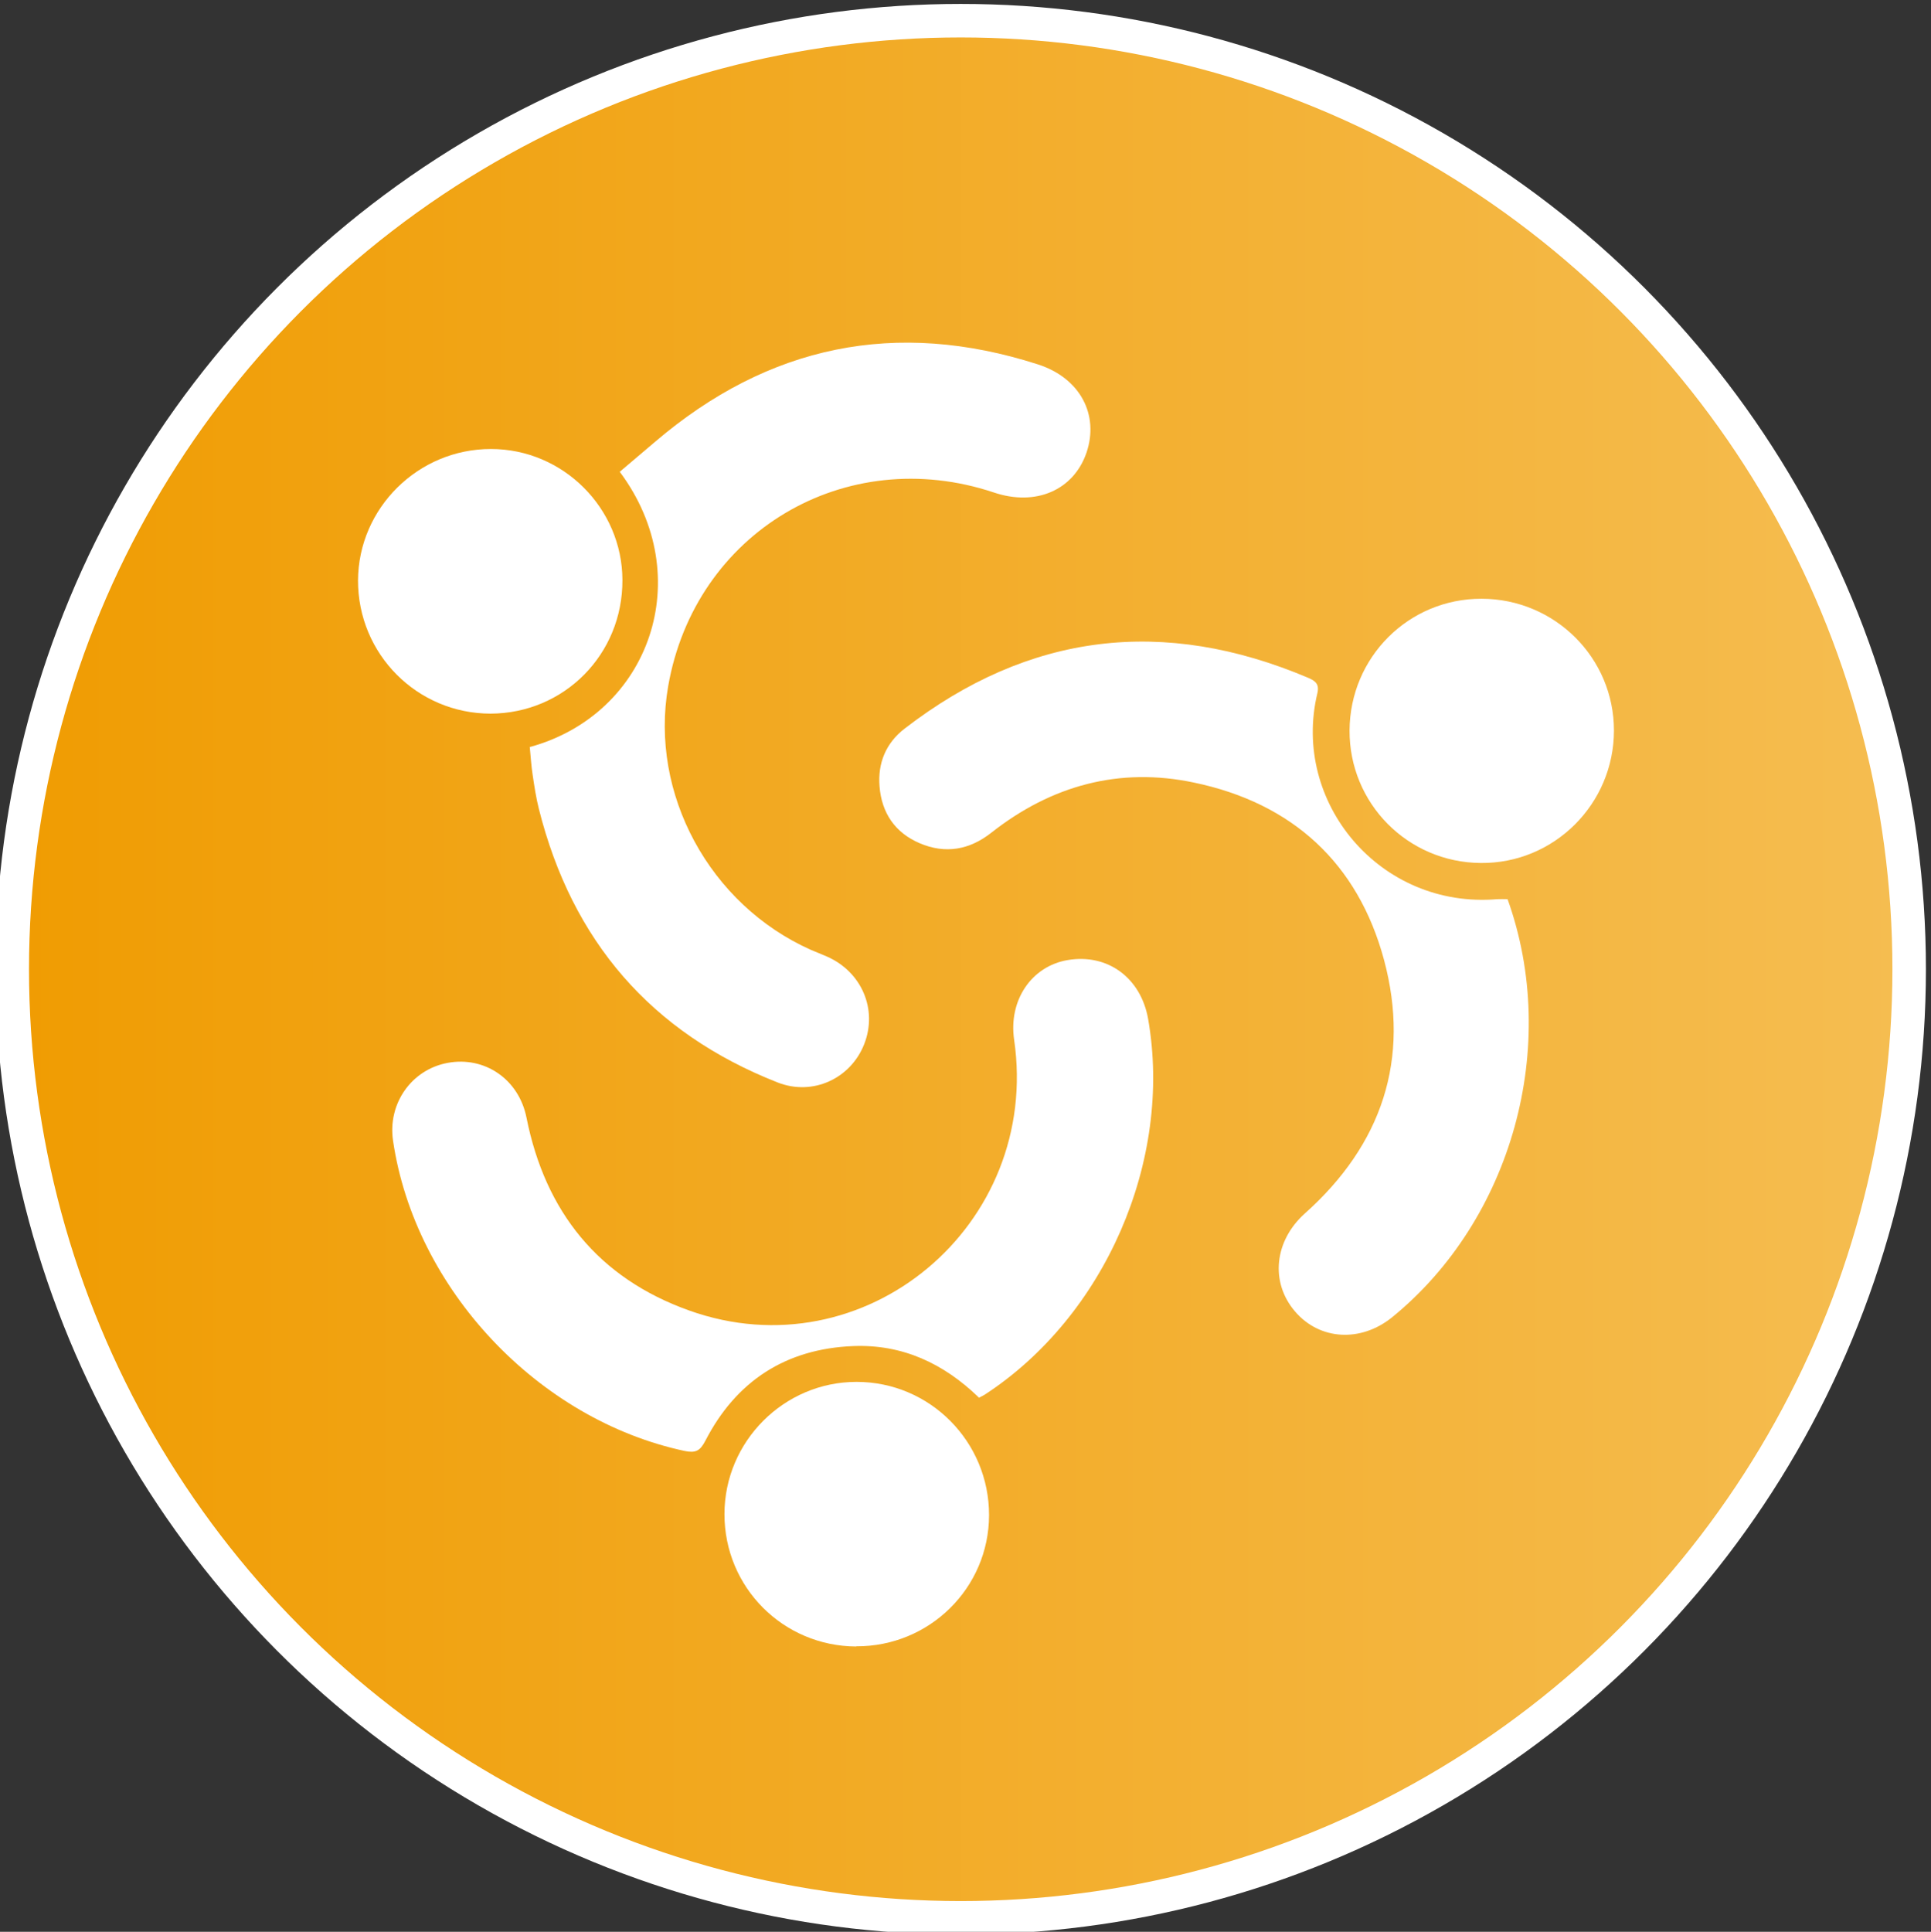 <?xml version="1.0" encoding="UTF-8"?>
<svg id="Vector_Smart_Object_Image" data-name="Vector Smart Object Image" xmlns="http://www.w3.org/2000/svg" xmlns:xlink="http://www.w3.org/1999/xlink" viewBox="0 0 100.86 100.89">
  <rect x="0" y="0" width="100.86" height="100.89" fill="#333333" stroke="none"/>
  <defs>
    <style>
      .cls-1 {
        fill: url(#linear-gradient);
        stroke: #fff;
        stroke-miterlimit: 10;
        stroke-width: 1.75px;
      }

      .cls-2 {
        fill: #fff;
      }
    </style>
    <linearGradient id="linear-gradient" x1=".64" y1="50.62" x2="99.72" y2="50.62" gradientUnits="userSpaceOnUse">
      <stop offset="0" stop-color="#f09c02"/>
      <stop offset="1" stop-color="#f5bd51"/>
    </linearGradient>
  </defs>
  <circle class="cls-1" cx="50.18" cy="50.62" r="49.54"/>
  <g>
    <path class="cls-2" d="m27.69,39.01c6.28-1.73,8.76-8.91,4.68-14.37.59-.5,1.22-1.03,1.85-1.57,5.92-5.05,12.59-6.42,19.99-4.04,2.21.71,3.21,2.63,2.54,4.61-.67,1.96-2.65,2.82-4.84,2.08-7.76-2.59-15.61,2.08-17.01,10.12-.98,5.61,2.16,11.41,7.46,13.77.28.12.57.23.84.35,1.81.8,2.65,2.76,1.94,4.57-.7,1.79-2.68,2.73-4.53,2-6.61-2.6-10.73-7.4-12.46-14.27-.15-.59-.24-1.2-.33-1.8-.07-.46-.1-.93-.15-1.46Z"/>
    <path class="cls-2" d="m51.12,72.98c-1.84-1.78-3.99-2.78-6.55-2.68-3.52.14-6.12,1.82-7.73,4.95-.28.54-.52.64-1.07.53-7.66-1.63-14.1-8.46-15.24-16.2-.29-1.94.96-3.72,2.85-4.07,1.93-.36,3.72.85,4.12,2.86.98,4.92,3.76,8.38,8.49,10.07,9.16,3.28,18.39-4.44,16.98-14.14-.3-2.05.9-3.84,2.8-4.16,2.08-.35,3.82.92,4.2,3.08,1.29,7.39-2.26,15.53-8.54,19.62-.07.04-.14.08-.3.16Z"/>
    <path class="cls-2" d="m78.74,46.95c2.76,7.67.24,16.74-6.02,21.84-1.64,1.33-3.79,1.21-5.08-.3-1.31-1.53-1.08-3.69.52-5.12,4.02-3.59,5.52-8.06,4.13-13.24-1.36-5.05-4.79-8.19-9.93-9.26-3.89-.82-7.44.15-10.57,2.61-1.15.91-2.41,1.13-3.75.56-1.29-.55-1.99-1.58-2.1-2.97-.1-1.21.33-2.26,1.3-3.01,6.5-5.02,13.54-5.86,21.09-2.66.37.16.59.32.48.8-1.37,5.69,3.26,11.28,9.4,10.76.16-.01.33,0,.52,0Z"/>
    <path class="cls-2" d="m70.49,38.15c.02-3.83,3.09-6.89,6.9-6.88,3.83.01,6.91,3.09,6.91,6.88,0,3.84-3.13,6.96-6.96,6.92-3.82-.03-6.87-3.12-6.85-6.93Z"/>
    <path class="cls-2" d="m25.63,37.27c-3.84,0-6.94-3.11-6.93-6.96.02-3.78,3.15-6.87,6.95-6.86,3.76,0,6.85,3.09,6.86,6.84.02,3.88-3.04,6.97-6.89,6.98Z"/>
    <path class="cls-2" d="m44.72,85.99c-3.82-.02-6.88-3.09-6.88-6.91,0-3.8,3.11-6.91,6.9-6.91,3.83,0,6.93,3.12,6.92,6.97-.01,3.8-3.12,6.86-6.94,6.84Z"/>
  </g>
</svg>